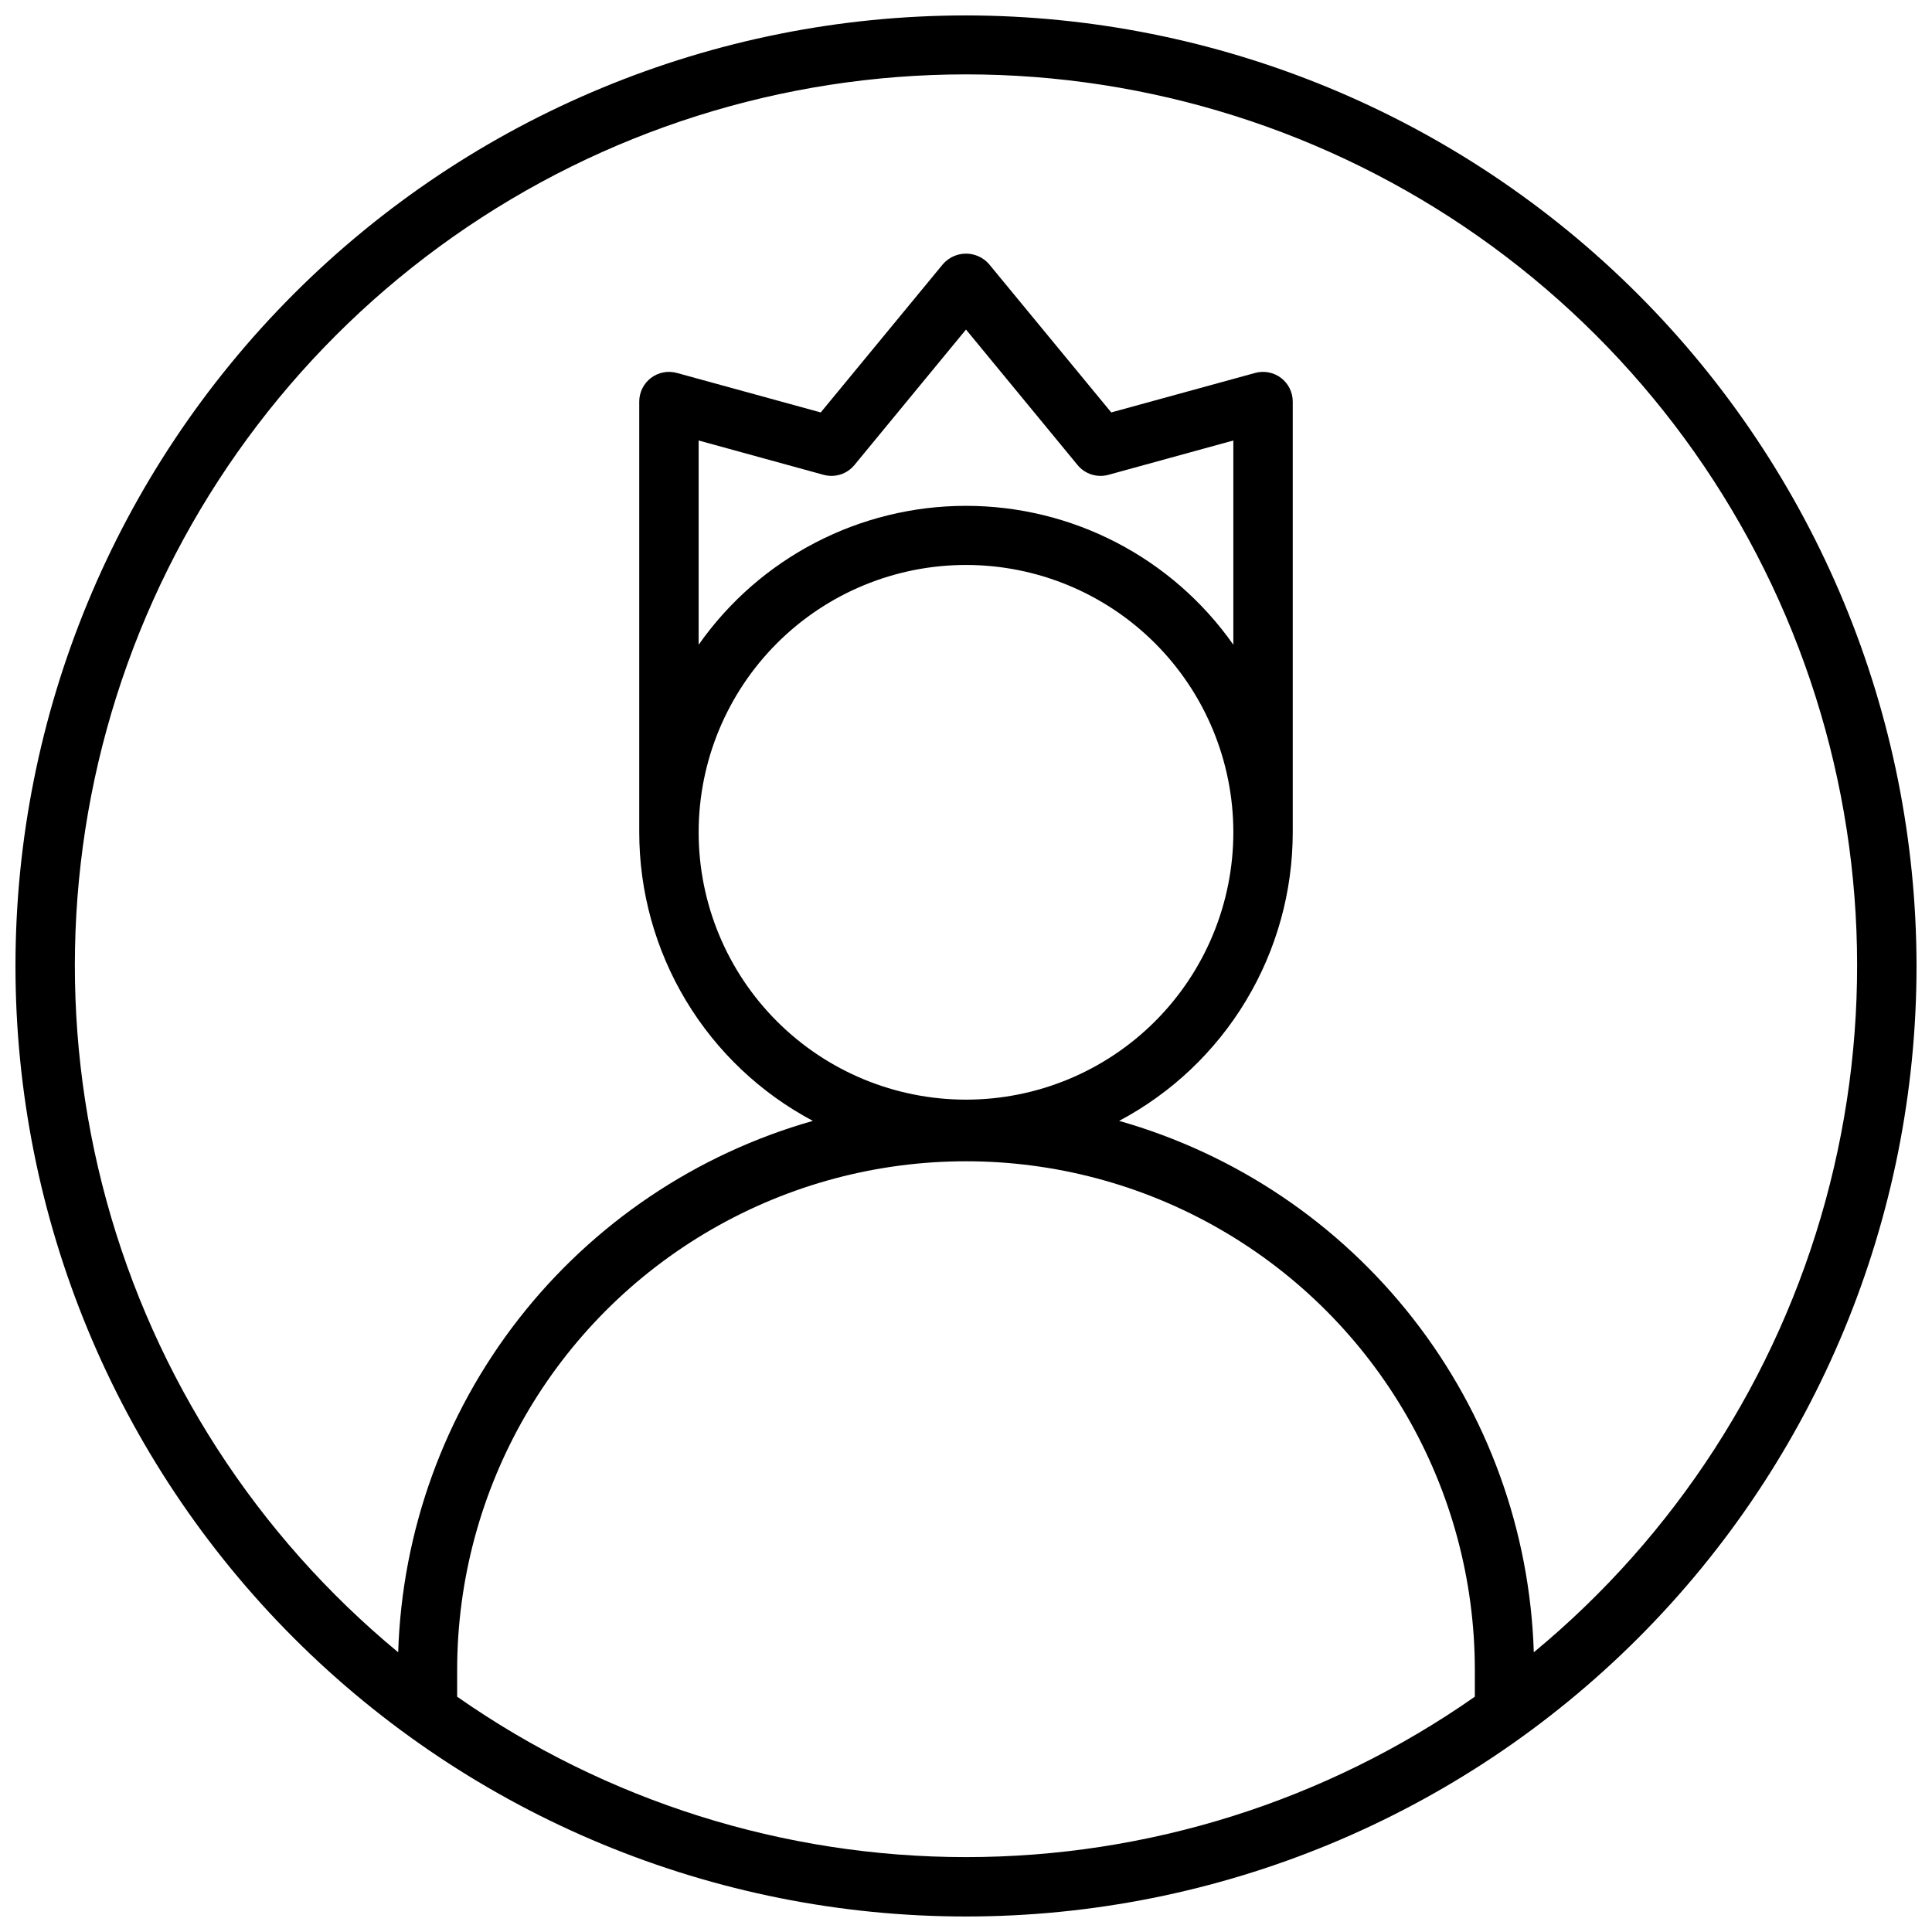 <?xml version="1.0" encoding="UTF-8"?>
<!-- Uploaded to: SVG Find, www.svgrepo.com, Generator: SVG Find Mixer Tools -->
<svg width="800px" height="800px" version="1.1" viewBox="144 144 512 512" xmlns="http://www.w3.org/2000/svg">
 <defs>
  <clipPath id="a">
   <path d="m148.09 148.09h503.81v503.81h-503.81z"/>
  </clipPath>
 </defs>
 <g clip-path="url(#a)">
  <path d="m400 148.09c-66.812 0-130.88 26.539-178.12 73.781s-73.781 111.31-73.781 178.12c0 66.809 26.539 130.88 73.781 178.12 47.242 47.242 111.31 73.781 178.12 73.781 66.809 0 130.88-26.539 178.12-73.781 47.242-47.242 73.781-111.31 73.781-178.12-0.07-66.789-26.637-130.82-73.859-178.04-47.227-47.227-111.26-73.789-178.04-73.863zm-134.85 445.55v-7.047 0.004c0-48.176 25.699-92.695 67.422-116.78 41.723-24.09 93.125-24.09 134.85 0 41.723 24.086 67.426 68.605 67.426 116.78v7.047-0.004c-39.523 27.672-86.602 42.512-134.85 42.512s-95.324-14.84-134.85-42.512zm134.85-299.92c18.789 0 36.809 7.465 50.098 20.75 13.285 13.289 20.75 31.309 20.75 50.098 0 18.789-7.465 36.812-20.75 50.098-13.289 13.285-31.309 20.75-50.098 20.75-18.793 0-36.812-7.465-50.098-20.75-13.289-13.285-20.754-31.309-20.754-50.098 0-18.789 7.465-36.809 20.754-50.098 13.285-13.285 31.305-20.75 50.098-20.75zm-70.852 21.137v-54.121l33.102 9.094h0.004c3 0.828 6.211-0.191 8.184-2.598l29.562-35.898 29.559 35.895v0.004c1.973 2.406 5.184 3.426 8.188 2.598l33.102-9.094v54.121c-16.215-23.074-42.648-36.805-70.848-36.805-28.203 0-54.637 13.73-70.852 36.805zm221.32 267.02h0.004c-1-32.102-12.188-63.047-31.945-88.367-19.758-25.316-47.055-43.691-77.949-52.465 13.891-7.367 25.512-18.379 33.617-31.852 8.109-13.477 12.391-28.902 12.395-44.625v-114.14c0.004-2.457-1.145-4.773-3.098-6.266-1.953-1.488-4.488-1.98-6.859-1.332l-38.141 10.469-32.434-39.359c-1.539-1.73-3.742-2.723-6.059-2.723s-4.523 0.992-6.062 2.723l-32.434 39.359-38.141-10.469c-2.367-0.648-4.906-0.156-6.859 1.332-1.953 1.492-3.098 3.809-3.098 6.266v114.14c0.004 15.723 4.289 31.148 12.395 44.625 8.105 13.473 19.727 24.484 33.617 31.852-30.891 8.773-58.191 27.148-77.949 52.465-19.754 25.32-30.941 56.266-31.945 88.367-37.465-30.977-64.461-72.758-77.301-119.64-12.84-46.883-10.895-96.59 5.562-142.33 16.461-45.742 46.633-85.289 86.402-113.24 39.77-27.957 87.199-42.957 135.81-42.957 48.609 0 96.039 15 135.81 42.957 39.77 27.953 69.941 67.5 86.402 113.24 16.461 45.742 18.402 95.449 5.562 142.33-12.84 46.887-39.836 88.668-77.301 119.64z"/>
 </g>
</svg>